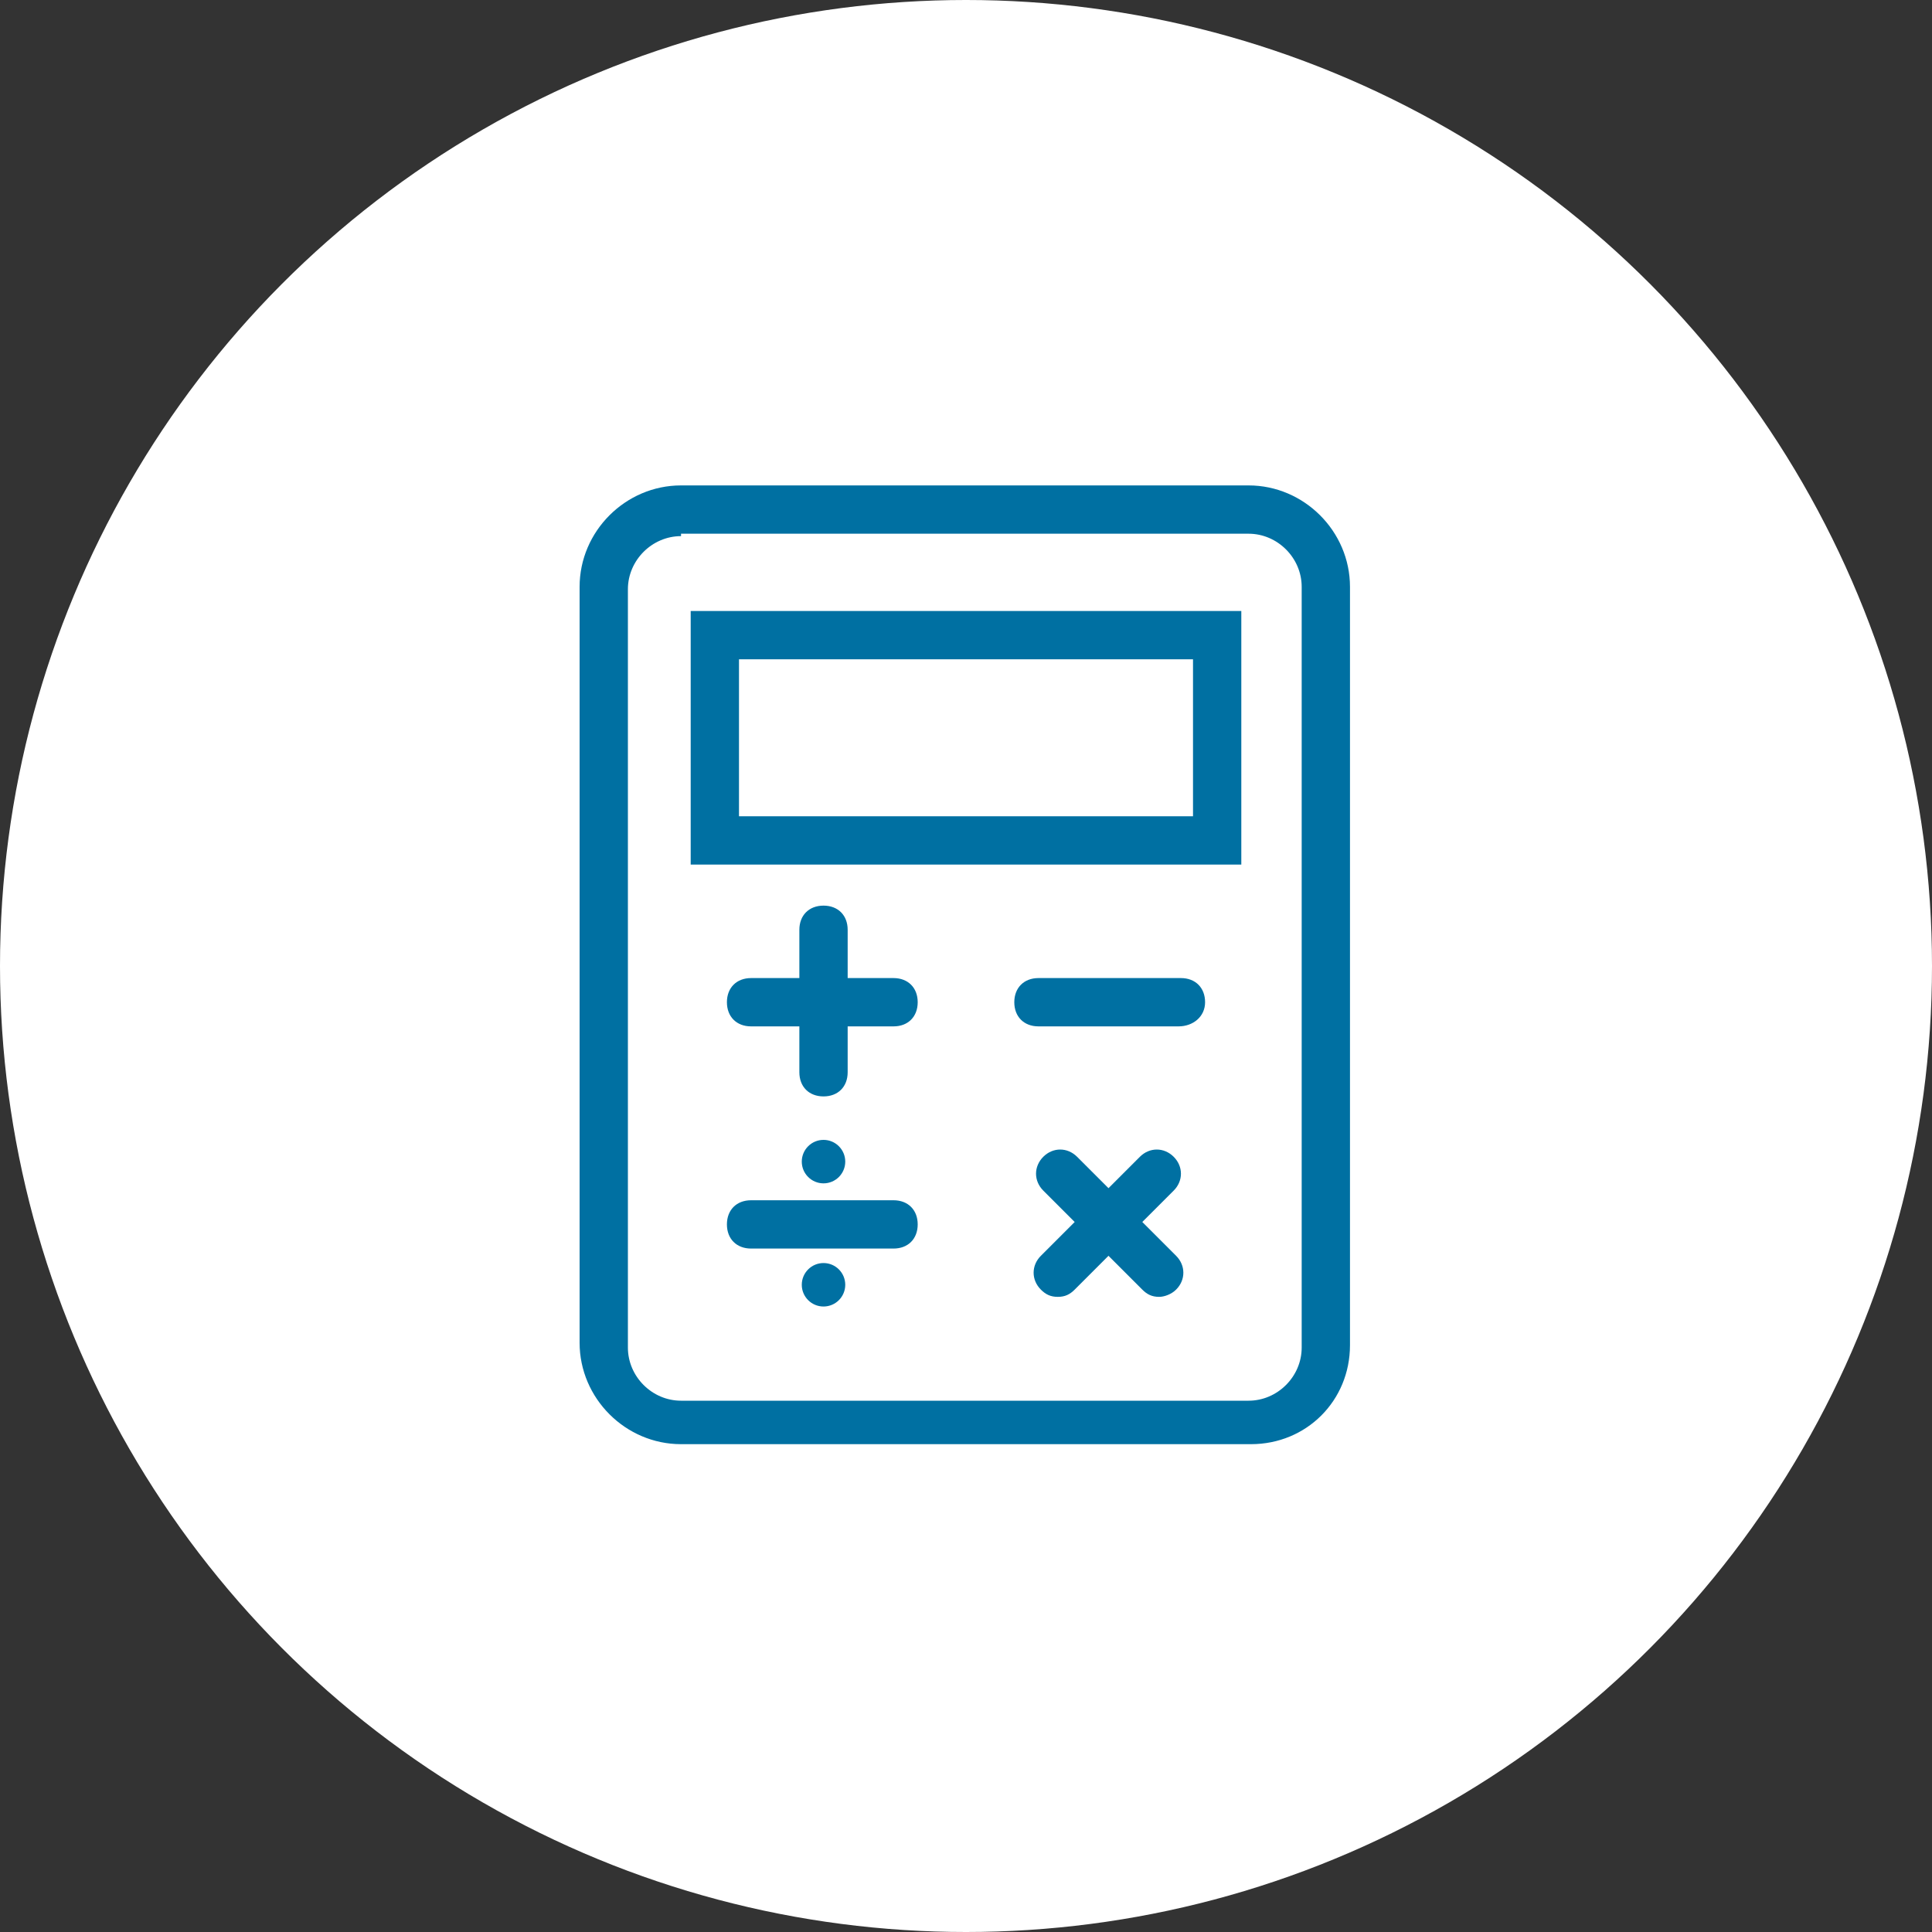 <?xml version="1.0" encoding="utf-8"?>
<!-- Generator: Adobe Illustrator 22.1.0, SVG Export Plug-In . SVG Version: 6.00 Build 0)  -->
<svg version="1.1" id="Layer_1" xmlns="http://www.w3.org/2000/svg" xmlns:xlink="http://www.w3.org/1999/xlink" x="0px" y="0px"
	 viewBox="0 0 80 80" style="enable-background:new 0 0 80 80;" xml:space="preserve">
<rect x="0" y="0" width="80" height="80" fill="#333333" stroke="none"/>
<style type="text/css">
	.st0{fill:#FFFFFF;}
	.st1{fill:#0070A2;}
</style>
<title>instant-chard</title>
<circle class="st0" cx="40" cy="40" r="40"/>
<g>
	<g>
		<path class="st1" d="M51.8,59.8H28.2c-2.3,0-4.2-1.9-4.2-4.2V24.3c0-2.3,1.9-4.2,4.2-4.2h23.5c2.3,0,4.2,1.9,4.2,4.2v31.4
			C55.9,58,54.1,59.8,51.8,59.8z M28.2,22.2c-1.2,0-2.2,1-2.2,2.2v31.4c0,1.2,1,2.2,2.2,2.2h23.5c1.2,0,2.2-1,2.2-2.2V24.3
			c0-1.2-1-2.2-2.2-2.2H28.2z"/>
	</g>
	<g>
		<path class="st1" d="M51.4,35.8H28.6V25.3h22.8V35.8z M30.6,33.8h18.8v-6.5H30.6V33.8z"/>
	</g>
	<g>
		<g>
			<path class="st1" d="M48.8,42.5H43c-0.6,0-1-0.4-1-1s0.4-1,1-1h5.9c0.6,0,1,0.4,1,1S49.4,42.5,48.8,42.5z"/>
		</g>
		<g>
			<g>
				<path class="st1" d="M37,42.5h-5.9c-0.6,0-1-0.4-1-1s0.4-1,1-1H37c0.6,0,1,0.4,1,1S37.6,42.5,37,42.5z"/>
			</g>
			<g>
				<path class="st1" d="M34.1,45.4c-0.6,0-1-0.4-1-1v-5.9c0-0.6,0.4-1,1-1s1,0.4,1,1v5.9C35.1,45,34.7,45.4,34.1,45.4z"/>
			</g>
		</g>
		<g>
			<g>
				<path class="st1" d="M48,53.7c-0.3,0-0.5-0.1-0.7-0.3l-4.1-4.1c-0.4-0.4-0.4-1,0-1.4s1-0.4,1.4,0l4.1,4.1c0.4,0.4,0.4,1,0,1.4
					C48.5,53.6,48.2,53.7,48,53.7z"/>
			</g>
			<g>
				<path class="st1" d="M43.8,53.7c-0.3,0-0.5-0.1-0.7-0.3c-0.4-0.4-0.4-1,0-1.4l4.1-4.1c0.4-0.4,1-0.4,1.4,0s0.4,1,0,1.4l-4.1,4.1
					C44.3,53.6,44.1,53.7,43.8,53.7z"/>
			</g>
		</g>
		<g>
			<g>
				<path class="st1" d="M37,51.7h-5.9c-0.6,0-1-0.4-1-1s0.4-1,1-1H37c0.6,0,1,0.4,1,1S37.6,51.7,37,51.7z"/>
			</g>
			<g>
				<circle class="st1" cx="34.1" cy="48.1" r="0.9"/>
			</g>
			<g>
				<circle class="st1" cx="34.1" cy="53.2" r="0.9"/>
			</g>
		</g>
	</g>
</g>
</svg>
